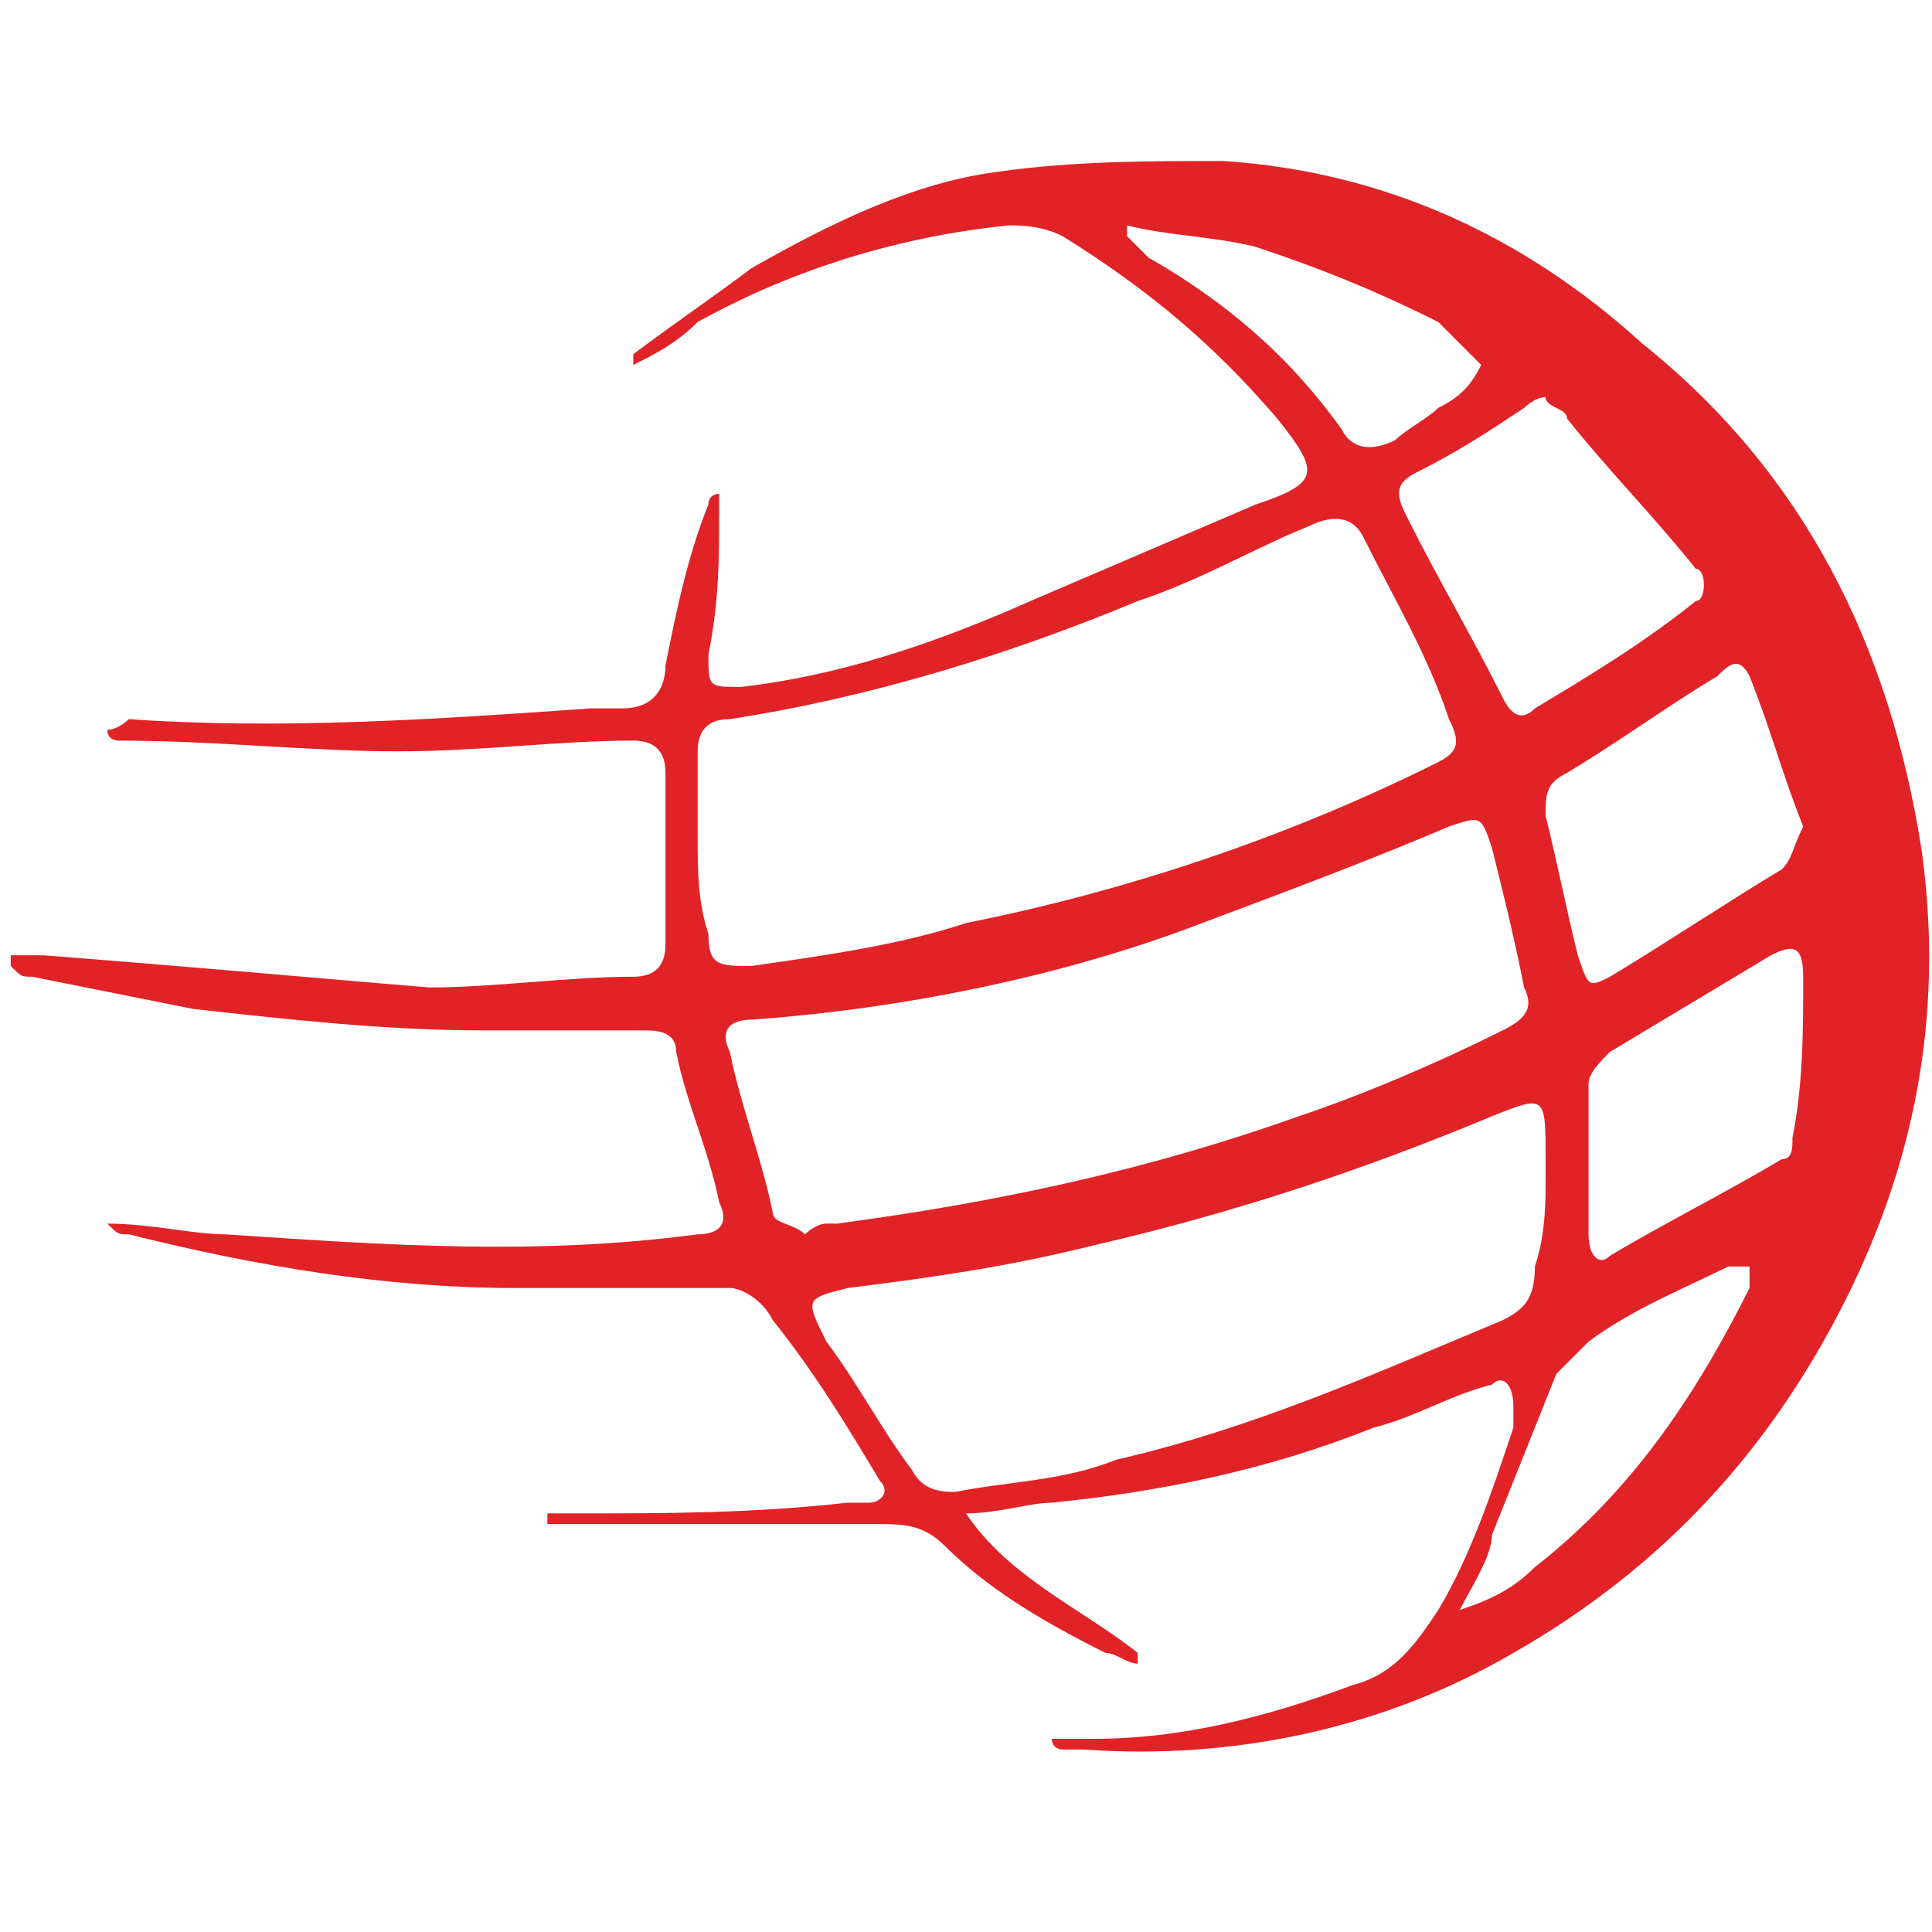 <?xml version="1.0" encoding="utf-8"?>
<!-- Generator: Adobe Illustrator 28.0.0, SVG Export Plug-In . SVG Version: 6.00 Build 0)  -->
<svg version="1.1" id="Layer_1" xmlns="http://www.w3.org/2000/svg" xmlns:xlink="http://www.w3.org/1999/xlink" x="0px" y="0px"
	 viewBox="0 0 18 18" style="enable-background:new 0 0 18 18;" xml:space="preserve">
<style type="text/css">
	.st0{fill-rule:evenodd;clip-rule:evenodd;fill:#E12227;}
</style>
<path class="st0" d="M1,11.4c0.4,0,0.8,0.1,1.1,0.1c1.5,0.1,2.9,0.2,4.4,0c0.2,0,0.3-0.1,0.2-0.3c-0.1-0.5-0.3-0.9-0.4-1.4
	C6.3,9.6,6.1,9.6,6,9.6c-0.5,0-1,0-1.5,0C3.6,9.6,2.7,9.5,1.8,9.4c-0.5-0.1-1-0.2-1.5-0.3c-0.1,0-0.1,0-0.2-0.1c0,0,0-0.1,0-0.1
	c0.1,0,0.2,0,0.3,0C1.7,9,2.8,9.1,4,9.2c0.6,0,1.3-0.1,1.9-0.1c0.2,0,0.3-0.1,0.3-0.3c0-0.5,0-1.1,0-1.6c0-0.2-0.1-0.3-0.3-0.3
	C5.2,6.9,4.5,7,3.7,7C2.9,7,2,6.9,1.1,6.9c0,0-0.1,0-0.1-0.1c0.1,0,0.2-0.1,0.2-0.1c1.4,0.1,2.9,0,4.3-0.1c0.1,0,0.2,0,0.3,0
	c0.3,0,0.4-0.2,0.4-0.4c0.1-0.5,0.2-1,0.4-1.5c0-0.1,0.1-0.1,0.1-0.1c0,0.1,0,0.2,0,0.2C6.7,5.2,6.7,5.6,6.6,6.1
	c0,0.3,0,0.3,0.3,0.3c0.9-0.1,1.8-0.4,2.7-0.8C10.3,5.3,11,5,11.7,4.7c0.6-0.2,0.6-0.3,0.2-0.8c-0.6-0.7-1.2-1.2-2-1.7
	C9.7,2.1,9.5,2.1,9.4,2.1c-1,0.1-2,0.4-2.9,0.9C6.3,3.2,6.1,3.3,5.9,3.4c0,0,0,0,0-0.1c0.4-0.3,0.7-0.5,1.1-0.8
	c0.7-0.4,1.5-0.8,2.3-0.9c0.7-0.1,1.4-0.1,2.1-0.1c1.5,0.1,2.8,0.7,3.9,1.7c1.5,1.2,2.3,2.8,2.6,4.7c0.2,1.4,0,2.8-0.7,4.2
	c-0.7,1.4-1.7,2.5-3.1,3.3c-1.2,0.7-2.6,1-4,0.9c-0.1,0-0.2,0-0.2,0c0,0-0.1,0-0.1-0.1c0.1,0,0.3,0,0.4,0c0.8,0,1.6-0.2,2.4-0.5
	c0.4-0.1,0.6-0.4,0.8-0.7c0.3-0.5,0.5-1.1,0.7-1.7c0-0.1,0-0.1,0-0.2c0-0.2-0.1-0.3-0.2-0.2c-0.4,0.1-0.7,0.3-1.1,0.4
	c-1,0.4-2,0.6-3,0.7c-0.2,0-0.5,0.1-0.8,0.1c0.4,0.6,1.1,0.9,1.6,1.3c0,0,0,0,0,0.1c-0.1,0-0.2-0.1-0.3-0.1c-0.6-0.3-1.1-0.6-1.5-1
	c-0.2-0.2-0.4-0.2-0.6-0.2c-0.9,0-1.8,0-2.6,0c-0.2,0-0.3,0-0.5,0c0,0,0-0.1,0-0.1c0.1,0,0.2,0,0.3,0c0.8,0,1.6,0,2.5-0.1
	c0.1,0,0.1,0,0.2,0c0.1,0,0.2-0.1,0.1-0.2c-0.3-0.5-0.6-1-1-1.5C7.1,12.1,6.9,12,6.8,12c-0.7,0-1.3,0-2,0c-1.2,0-2.4-0.2-3.6-0.5
	C1.1,11.5,1.1,11.5,1,11.4C1,11.4,1,11.4,1,11.4 M6.5,7.8C6.5,7.8,6.5,7.8,6.5,7.8c0,0.3,0,0.6,0.1,0.9C6.6,9,6.7,9,7,9
	C7.7,8.9,8.4,8.8,9,8.6c1.5-0.3,3-0.8,4.4-1.5c0.2-0.1,0.2-0.2,0.1-0.4C13.3,6.1,13,5.6,12.7,5c-0.1-0.2-0.3-0.2-0.5-0.1
	c-0.5,0.2-1,0.5-1.6,0.7C9.4,6.1,8.1,6.5,6.8,6.7C6.6,6.7,6.5,6.8,6.5,7V7.8z M7.7,11.4L7.7,11.4c0,0,0.1,0,0.1,0
	c1.5-0.2,2.9-0.5,4.3-1c0.6-0.2,1.3-0.5,1.9-0.8c0.2-0.1,0.3-0.2,0.2-0.4c-0.1-0.5-0.2-0.9-0.3-1.3c-0.1-0.3-0.1-0.3-0.4-0.2
	C12.8,8,12,8.3,11.2,8.6C9.9,9.1,8.4,9.4,7,9.5c-0.2,0-0.3,0.1-0.2,0.3c0.1,0.5,0.3,1,0.4,1.5c0,0.1,0.2,0.1,0.3,0.2
	C7.5,11.5,7.6,11.4,7.7,11.4 M14.4,11c0-0.1,0-0.2,0-0.2c0-0.6,0-0.6-0.5-0.4c-1.2,0.5-2.4,0.9-3.7,1.2c-0.8,0.2-1.5,0.3-2.3,0.4
	c-0.4,0.1-0.4,0.1-0.2,0.5c0.3,0.4,0.5,0.8,0.8,1.2c0.1,0.2,0.3,0.2,0.4,0.2c0.5-0.1,1-0.1,1.5-0.3c1.3-0.3,2.4-0.8,3.6-1.3
	c0.2-0.1,0.3-0.2,0.3-0.5C14.4,11.5,14.4,11.2,14.4,11 M14.4,3.7c-0.1,0-0.2,0.1-0.2,0.1c-0.3,0.2-0.6,0.4-1,0.6
	C13,4.5,13,4.6,13.1,4.8c0.3,0.6,0.6,1.1,0.9,1.7c0.1,0.2,0.2,0.2,0.3,0.1c0.5-0.3,1-0.6,1.5-1c0.1,0,0.1-0.3,0-0.3
	c-0.4-0.5-0.8-0.9-1.2-1.4C14.6,3.8,14.4,3.8,14.4,3.7 M16.8,7.7c-0.2-0.5-0.3-0.9-0.5-1.4c-0.1-0.2-0.2-0.1-0.3,0
	c-0.5,0.3-0.9,0.6-1.4,0.9c-0.2,0.1-0.2,0.2-0.2,0.4c0.1,0.4,0.2,0.9,0.3,1.3c0.1,0.3,0.1,0.3,0.3,0.2c0.5-0.3,1.1-0.7,1.6-1
	C16.7,8,16.7,7.9,16.8,7.7 M14.8,11.2C14.8,11.2,14.8,11.2,14.8,11.2c0,0.1,0,0.2,0,0.3c0,0.2,0.1,0.3,0.2,0.2
	c0.5-0.3,1.1-0.6,1.6-0.9c0.1,0,0.1-0.1,0.1-0.2c0.1-0.5,0.1-1,0.1-1.5c0-0.3-0.1-0.3-0.3-0.2c-0.5,0.3-1,0.6-1.5,0.9
	c-0.1,0.1-0.2,0.2-0.2,0.3C14.8,10.5,14.8,10.8,14.8,11.2 M13.6,15C13.6,15,13.7,15.1,13.6,15c0.3-0.1,0.5-0.2,0.7-0.4
	c0.9-0.7,1.5-1.6,2-2.6c0-0.1,0-0.2,0-0.2c-0.1,0-0.2,0-0.2,0c-0.4,0.2-0.9,0.4-1.3,0.7c-0.1,0.1-0.2,0.2-0.3,0.3
	c-0.2,0.5-0.4,1-0.6,1.5C13.9,14.5,13.7,14.8,13.6,15 M10.5,2.1c0,0,0,0.1,0,0.1c0.1,0.1,0.1,0.1,0.2,0.2c0.7,0.4,1.3,0.9,1.8,1.6
	c0.1,0.2,0.3,0.2,0.5,0.1c0.1-0.1,0.3-0.2,0.4-0.3c0.2-0.1,0.3-0.2,0.4-0.4c-0.1-0.1-0.3-0.3-0.4-0.4c-0.6-0.3-1.1-0.5-1.7-0.7
	C11.3,2.2,10.9,2.2,10.5,2.1"/>
</svg>
